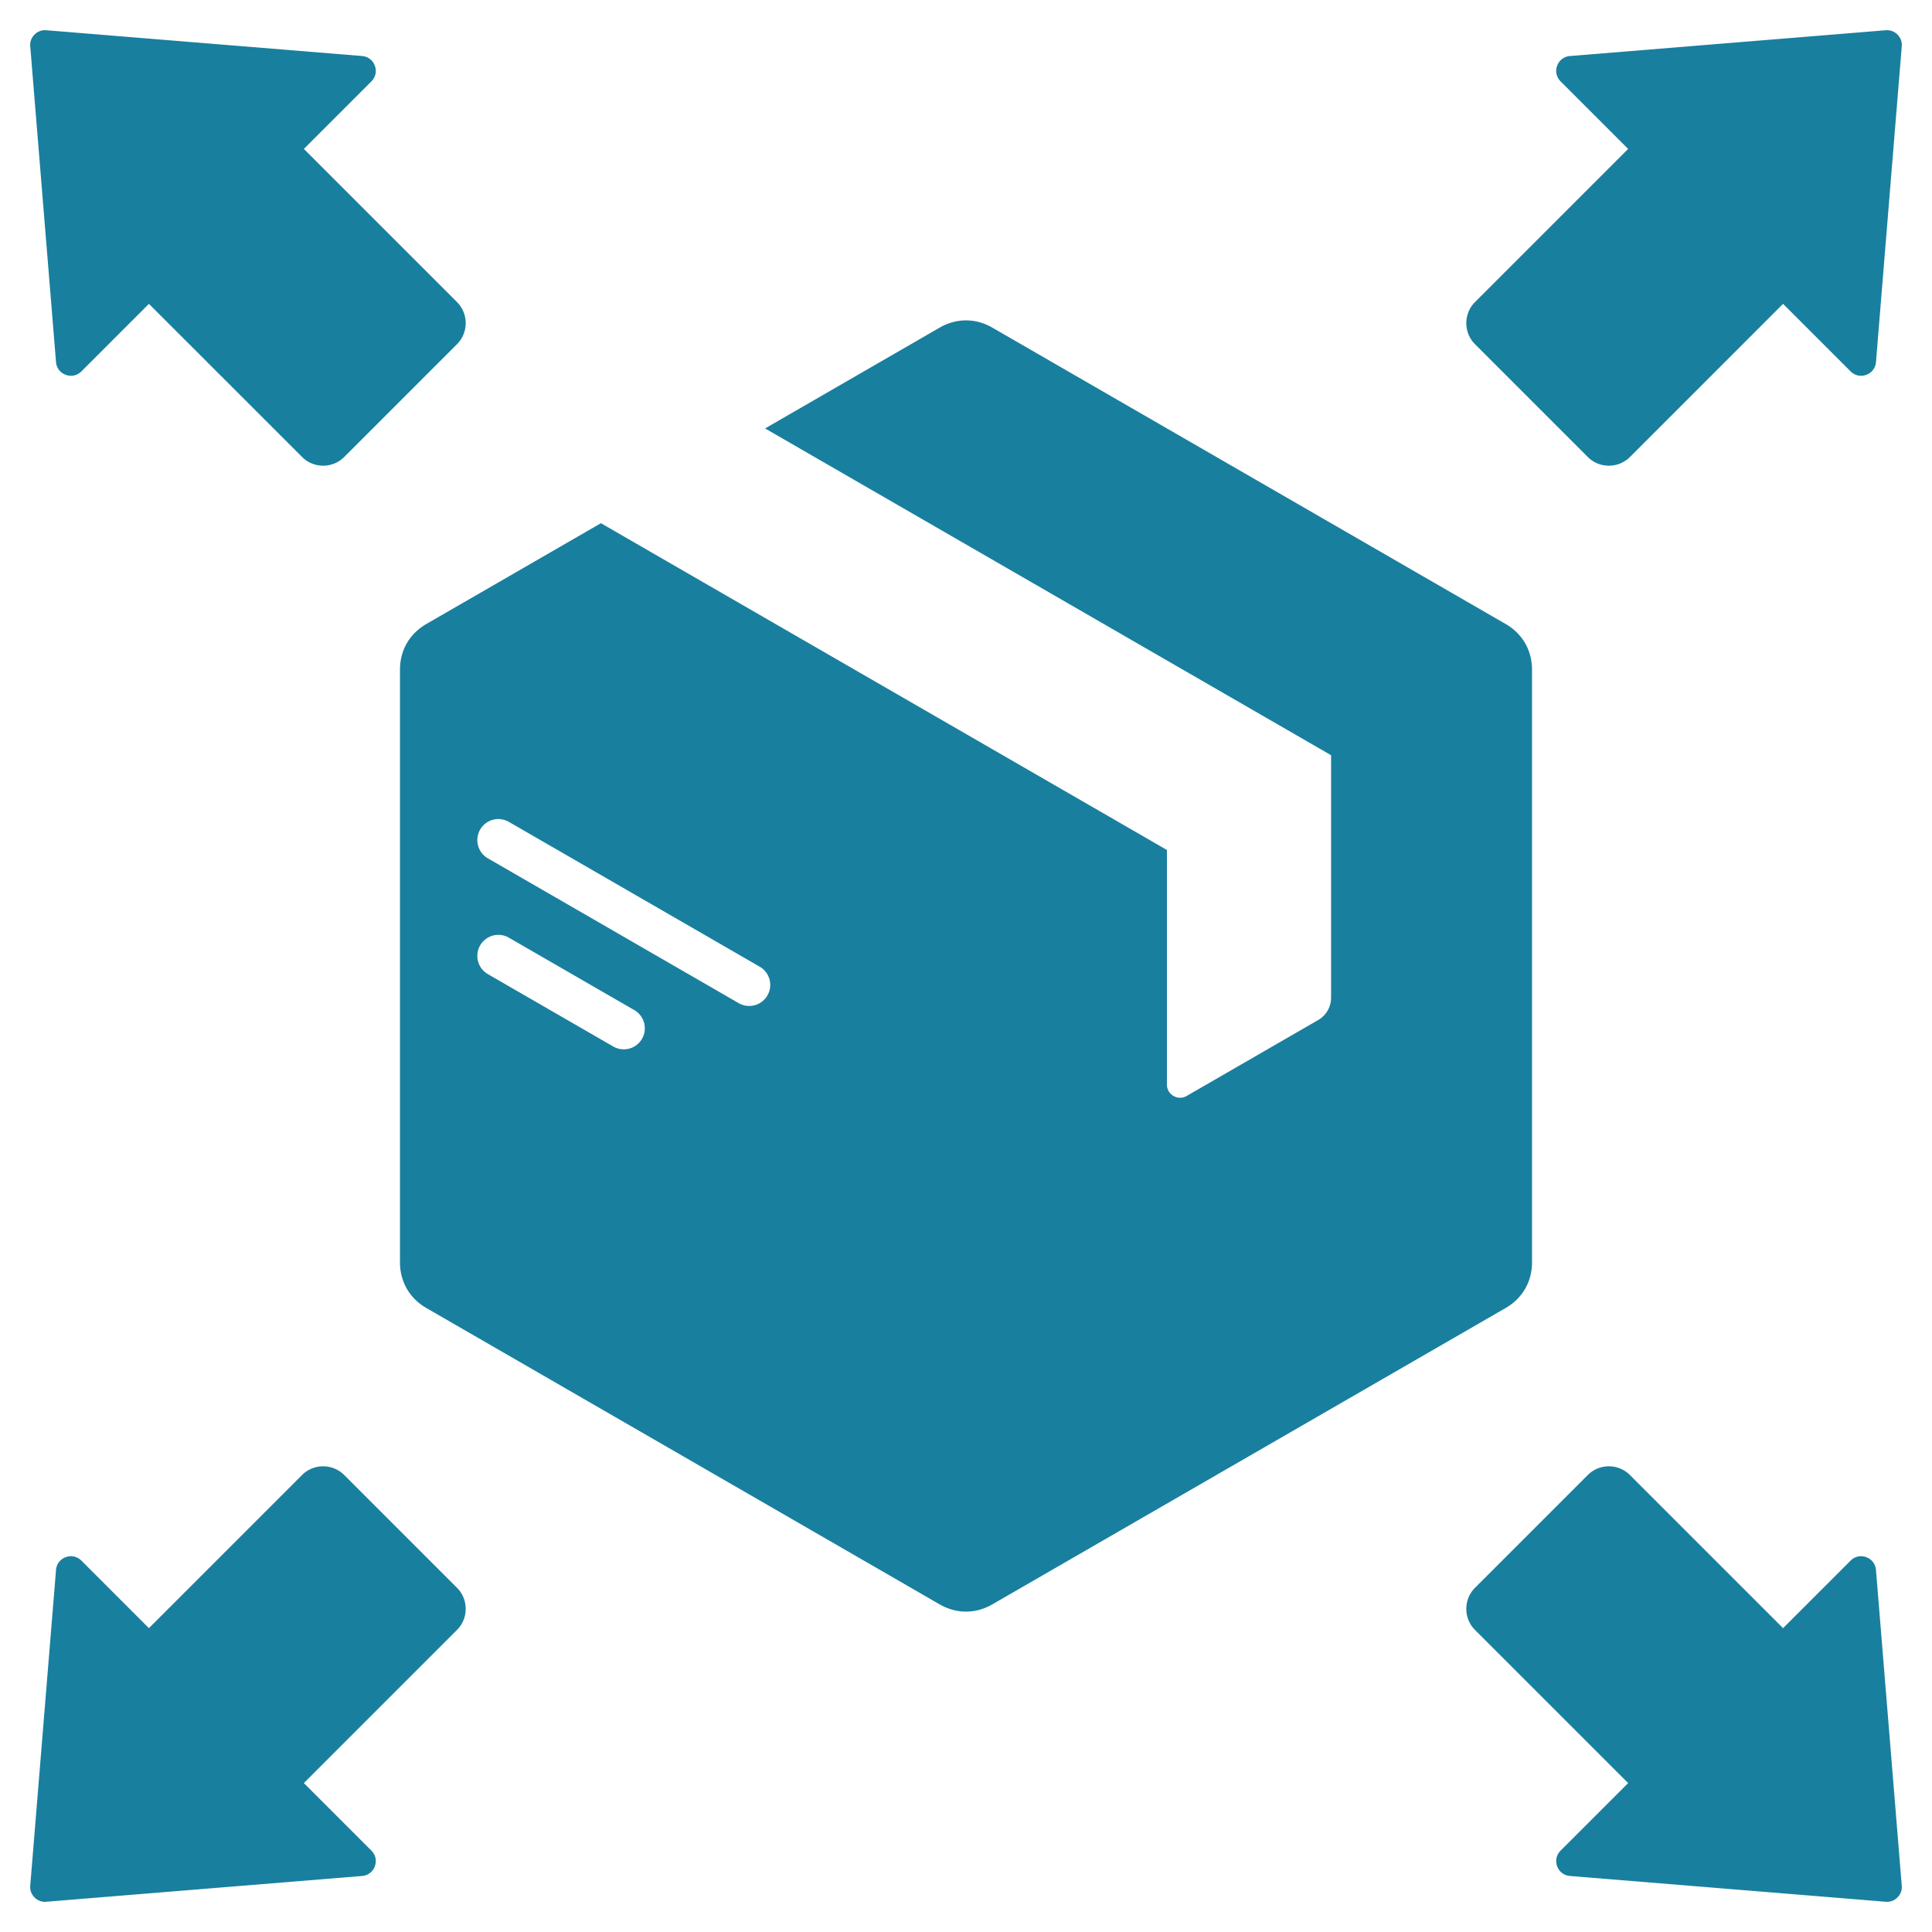<?xml version="1.0"?>
<svg xmlns="http://www.w3.org/2000/svg" xmlns:xlink="http://www.w3.org/1999/xlink" version="1.1" width="65" height="65" x="0" y="0" viewBox="0 0 512 512" style="enable-background:new 0 0 512 512" xml:space="preserve" class=""><g><path fill-rule="evenodd" d="m249.016 86.827-46.266 26.712 149.999 86.602v64.173c0 2.564-1.271 4.766-3.492 6.048l-34.77 20.074c-1.111.641-2.381.641-3.492 0a3.411 3.411 0 0 1-1.746-3.024v-62.157L159.25 138.654l-46.266 26.712c-4.442 2.564-6.984 6.967-6.984 12.096v157.076c0 5.129 2.542 9.532 6.984 12.096l136.032 78.538c4.442 2.564 9.526 2.564 13.967 0l136.032-78.538c4.442-2.564 6.984-6.967 6.984-12.096V177.462c0-5.129-2.542-9.532-6.984-12.096L262.984 86.827c-4.442-2.564-9.526-2.564-13.968 0zM503.985 499.73c.098 1.196-.295 2.264-1.143 3.112s-1.916 1.241-3.112 1.143l-83.68-6.831c-1.569-.128-2.841-1.096-3.384-2.573-.543-1.478-.199-3.039.914-4.152l17.896-17.896-40.586-40.585c-3.074-3.074-3.074-8.09 0-11.164l29.892-29.892c3.075-3.075 8.09-3.075 11.164 0l40.586 40.585 17.896-17.896c1.113-1.113 2.674-1.456 4.152-.914 1.477.543 2.445 1.815 2.573 3.384zm0-487.46-6.831 83.68c-.128 1.569-1.096 2.841-2.573 3.384s-3.039.199-4.152-.914l-17.896-17.896-40.586 40.585c-3.074 3.074-8.089 3.074-11.164 0l-29.892-29.892c-3.074-3.074-3.074-8.09 0-11.164l40.586-40.585-17.896-17.896c-1.113-1.113-1.456-2.674-.914-4.152.543-1.477 1.815-2.445 3.384-2.573l83.68-6.831c1.196-.097 2.264.295 3.112 1.143.848.847 1.24 1.915 1.142 3.111zm-495.97 0c-.098-1.196.294-2.264 1.143-3.112.848-.848 1.916-1.241 3.112-1.143l83.68 6.831c1.569.128 2.841 1.096 3.384 2.573.543 1.478.199 3.039-.914 4.152L80.523 39.467l40.586 40.585c3.074 3.074 3.074 8.09 0 11.164l-29.892 29.892c-3.075 3.075-8.09 3.075-11.164 0L39.467 80.523 21.571 98.419c-1.113 1.113-2.674 1.457-4.152.914-1.477-.543-2.445-1.815-2.573-3.384zm0 487.46 6.831-83.68c.128-1.569 1.096-2.841 2.573-3.384s3.039-.199 4.152.914l17.896 17.896 40.586-40.585c3.075-3.074 8.09-3.074 11.164 0l29.892 29.892c3.074 3.074 3.074 8.09 0 11.164l-40.586 40.585 17.896 17.896c1.113 1.113 1.456 2.674.914 4.152-.543 1.477-1.815 2.445-3.384 2.573l-83.68 6.831c-1.196.098-2.264-.295-3.112-1.143-.848-.847-1.24-1.915-1.142-3.111zm121.174-272.323a5.575 5.575 0 0 1 5.587-9.647l66.654 38.483a5.575 5.575 0 0 1-5.587 9.647zm0 30.687a5.575 5.575 0 0 1 5.587-9.647l33.327 19.241a5.574 5.574 0 1 1-5.587 9.647z" clip-rule="evenodd" fill="#197f9e" opacity="1" data-original="#000000" class=""/></g></svg>
